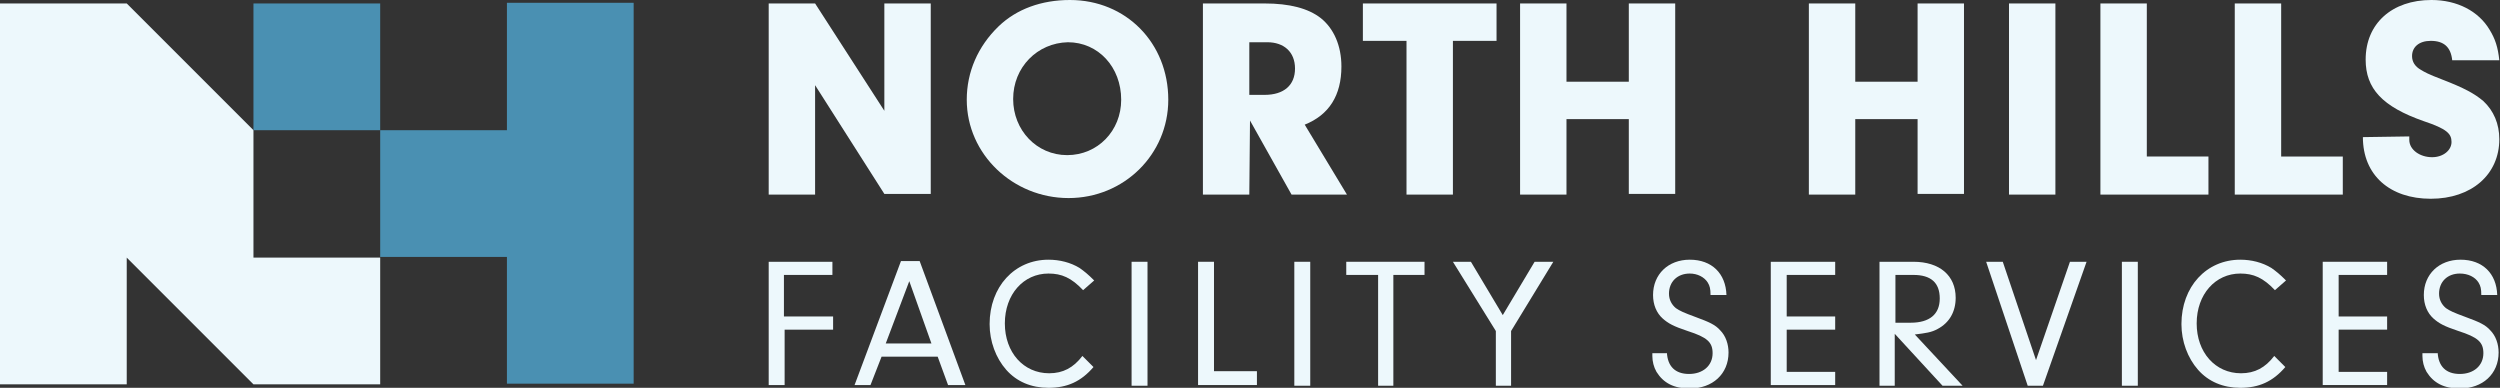 <?xml version="1.0" encoding="utf-8"?>
<!-- Generator: Adobe Illustrator 27.6.1, SVG Export Plug-In . SVG Version: 6.00 Build 0)  -->
<svg version="1.1" id="Layer_1" xmlns="http://www.w3.org/2000/svg" xmlns:xlink="http://www.w3.org/1999/xlink" x="0px" y="0px"
	 viewBox="0 0 361 56" style="enable-background:new 0 0 361 56;" xml:space="preserve">
<rect x="0" y="0" width="361" height="56" fill="#333333" stroke="none"/>
<style type="text/css">
	.st0{fill:#EDF8FC;}
	.st1{fill:#4A90B2;}
</style>
<g>
	<g>
		<path class="st0" d="M36.6,18.8L18.3,0.5H0v55h18.3V37.2l18.3,18.3h18.3V37.2H36.6V18.8z"/>
		<path class="st1" d="M54.9,0.5H36.6v18.3h18.3V0.5z"/>
		<path class="st1" d="M73.2,0.5v18.3H54.9v18.3h18.3v18.3h18.3v-55H73.2z"/>
		<path class="st0" d="M117.7,28.1H111V0.5h6.7l10,15.5V0.5h6.7v27.5h-6.7l-10-15.7V28.1z"/>
		<path class="st0" d="M168.7,14.4c0,7.9-6.4,14.2-14.4,14.2s-14.7-6.3-14.7-14.2c0-4,1.6-7.7,4.6-10.6c2.6-2.5,6.2-3.8,10.3-3.8
			C162.6,0,168.7,6.2,168.7,14.4L168.7,14.4z M146.3,14.3c0,4.5,3.4,8.1,7.8,8.1c4.4,0,7.8-3.5,7.8-8c0-4.7-3.3-8.3-7.7-8.3
			C149.8,6.2,146.3,9.7,146.3,14.3L146.3,14.3z"/>
		<path class="st0" d="M180.4,28.1h-6.7V0.5h8.9c3.6,0,6.3,0.7,8.1,2.1c1.9,1.5,3,4,3,7c0,4.2-1.8,7-5.3,8.4l6.1,10.1h-8l-6-10.7
			L180.4,28.1L180.4,28.1z M182.6,13.7c2.8,0,4.4-1.4,4.4-3.8c0-2.4-1.6-3.8-4-3.8h-2.6v7.6H182.6L182.6,13.7z"/>
		<path class="st0" d="M209.8,28.1h-6.7V5.9h-6.3V0.5h19.3v5.4h-6.3V28.1L209.8,28.1z"/>
		<path class="st0" d="M226.2,28.1h-6.7V0.5h6.7v11.3h9V0.5h6.7v27.5h-6.7V17.2h-9V28.1z"/>
		<path class="st0" d="M267.9,28.1h-6.7V0.5h6.7v11.3h9V0.5h6.7v27.5h-6.7V17.2h-9V28.1z"/>
		<path class="st0" d="M296.8,28.1h-6.7V0.5h6.7V28.1z"/>
		<path class="st0" d="M318.9,22.7v5.4h-15.6V0.5h6.7v22.1H318.9z"/>
		<path class="st0" d="M338.3,22.7v5.4h-15.6V0.5h6.7v22.1H338.3z"/>
		<path class="st0" d="M347.9,19.7c0,0.2,0,0.4,0,0.5c0,1.4,1.5,2.5,3.3,2.5c1.6,0,2.8-1,2.8-2.2c0-1.2-0.7-1.9-4-3
			c-6-2.1-8.4-4.7-8.4-8.9c0-5.2,3.8-8.6,9.5-8.6c3.7,0,6.8,1.6,8.4,4.3c0.8,1.3,1.2,2.5,1.4,4.4h-6.8c-0.2-1.9-1.2-2.8-3.1-2.8
			c-1.7,0-2.7,0.9-2.7,2.2c0,0.8,0.4,1.5,1.3,2c0.5,0.3,1,0.6,3.1,1.4c3.1,1.2,4.6,2,5.9,3.1c1.5,1.4,2.3,3.3,2.3,5.5
			c0,5.1-4,8.6-9.9,8.6c-5.9,0-9.8-3.4-9.8-8.9L347.9,19.7L347.9,19.7z"/>
		<path class="st0" d="M113.3,45.7h7v1.9h-7v8H111V37.8h9.2v1.9h-7V45.7z"/>
		<path class="st0" d="M127.3,51.5l-1.6,4.1h-2.3l6.7-17.9h2.7l6.6,17.9h-2.5l-1.5-4.1H127.3L127.3,51.5z M131.3,40.6l-3.4,9h6.6
			L131.3,40.6L131.3,40.6z"/>
		<path class="st0" d="M157.9,53c-1.8,2.1-3.8,3-6.5,3c-2.5,0-4.6-0.9-6.1-2.6c-1.5-1.7-2.4-4.1-2.4-6.6c0-5.4,3.6-9.3,8.5-9.3
			c1.6,0,3.2,0.4,4.5,1.2c0.7,0.5,1.2,0.9,2.1,1.8l-1.6,1.4c-1.7-1.8-3.1-2.4-5-2.4c-3.6,0-6.3,3-6.3,7.2c0,4.2,2.7,7.2,6.4,7.2
			c2,0,3.5-0.8,4.8-2.5L157.9,53L157.9,53z"/>
		<path class="st0" d="M165.7,55.7h-2.3V37.8h2.3V55.7z"/>
		<path class="st0" d="M181.5,53.6v2h-8.5V37.8h2.3v15.8H181.5z"/>
		<path class="st0" d="M189.2,55.7h-2.3V37.8h2.3V55.7z"/>
		<path class="st0" d="M201.2,55.7H199v-16h-4.6v-1.9h11.3v1.9h-4.5L201.2,55.7L201.2,55.7z"/>
		<path class="st0" d="M218.2,55.7H216v-7.9l-6.2-10h2.6l4.6,7.7l4.6-7.7h2.7l-6.1,10V55.7z"/>
		<path class="st0" d="M240.7,50.9c0.1,2,1.2,3.1,3.2,3.1c2,0,3.4-1.2,3.4-3c0-1.6-0.8-2.3-3.6-3.2c-2.1-0.7-2.8-1.1-3.6-1.8
			c-0.9-0.8-1.4-2-1.4-3.4c0-3,2.2-5.1,5.3-5.1c3.2,0,5.2,2,5.3,5.1h-2.3c0-0.9-0.1-1.3-0.4-1.8c-0.5-0.8-1.5-1.3-2.6-1.3
			c-1.8,0-3,1.2-3,2.9c0,0.9,0.4,1.6,1,2.1c0.6,0.4,1,0.6,2.9,1.3c1.9,0.7,2.8,1.1,3.5,1.9c0.8,0.8,1.2,2,1.2,3.2
			c0,3.1-2.3,5.2-5.6,5.2c-2.3,0-3.8-0.8-4.8-2.4c-0.4-0.7-0.6-1.5-0.6-2.3v-0.4H240.7L240.7,50.9z"/>
		<path class="st0" d="M258,45.7h7v1.9h-7v6.1h7v1.9h-9.3V37.8h9.3v1.9h-7V45.7z"/>
		<path class="st0" d="M273.7,55.7h-2.3V37.8h4.9c3.8,0,6.1,2,6.1,5.2c0,2-0.9,3.6-2.6,4.5c-0.9,0.5-1.7,0.6-3.3,0.8l6.9,7.4h-2.9
			l-6.9-7.5V55.7z M275.9,46.6c2.7,0,4.2-1.2,4.2-3.5s-1.3-3.4-3.8-3.4h-2.6v6.9L275.9,46.6L275.9,46.6z"/>
		<path class="st0" d="M298.9,37.8h2.4L295,55.7h-2.2l-6-17.9h2.4L294,52L298.9,37.8z"/>
		<path class="st0" d="M308.7,55.7h-2.3V37.8h2.3V55.7z"/>
		<path class="st0" d="M330,53c-1.8,2.1-3.8,3-6.5,3c-2.5,0-4.6-0.9-6.1-2.6c-1.5-1.7-2.4-4.1-2.4-6.6c0-5.4,3.6-9.3,8.5-9.3
			c1.6,0,3.2,0.4,4.5,1.2c0.7,0.5,1.2,0.9,2.1,1.8l-1.6,1.4c-1.7-1.8-3.1-2.4-5-2.4c-3.6,0-6.3,3-6.3,7.2c0,4.2,2.7,7.2,6.4,7.2
			c2,0,3.5-0.8,4.8-2.5L330,53L330,53z"/>
		<path class="st0" d="M337.7,45.7h7v1.9h-7v6.1h7v1.9h-9.3V37.8h9.3v1.9h-7V45.7z"/>
		<path class="st0" d="M352,50.9c0.1,2,1.2,3.1,3.2,3.1c2,0,3.4-1.2,3.4-3c0-1.6-0.8-2.3-3.6-3.2c-2.1-0.7-2.8-1.1-3.6-1.8
			c-0.9-0.8-1.4-2-1.4-3.4c0-3,2.2-5.1,5.3-5.1c3.2,0,5.2,2,5.3,5.1h-2.3c0-0.9-0.1-1.3-0.4-1.8c-0.5-0.8-1.5-1.3-2.7-1.3
			c-1.8,0-3,1.2-3,2.9c0,0.9,0.4,1.6,1,2.1c0.6,0.4,1,0.6,2.9,1.3c1.9,0.7,2.8,1.1,3.5,1.9c0.8,0.8,1.2,2,1.2,3.2
			c0,3.1-2.3,5.2-5.6,5.2c-2.3,0-3.8-0.8-4.8-2.4c-0.4-0.7-0.6-1.5-0.6-2.3v-0.4H352L352,50.9z"/>
	</g>
</g>
</svg>
